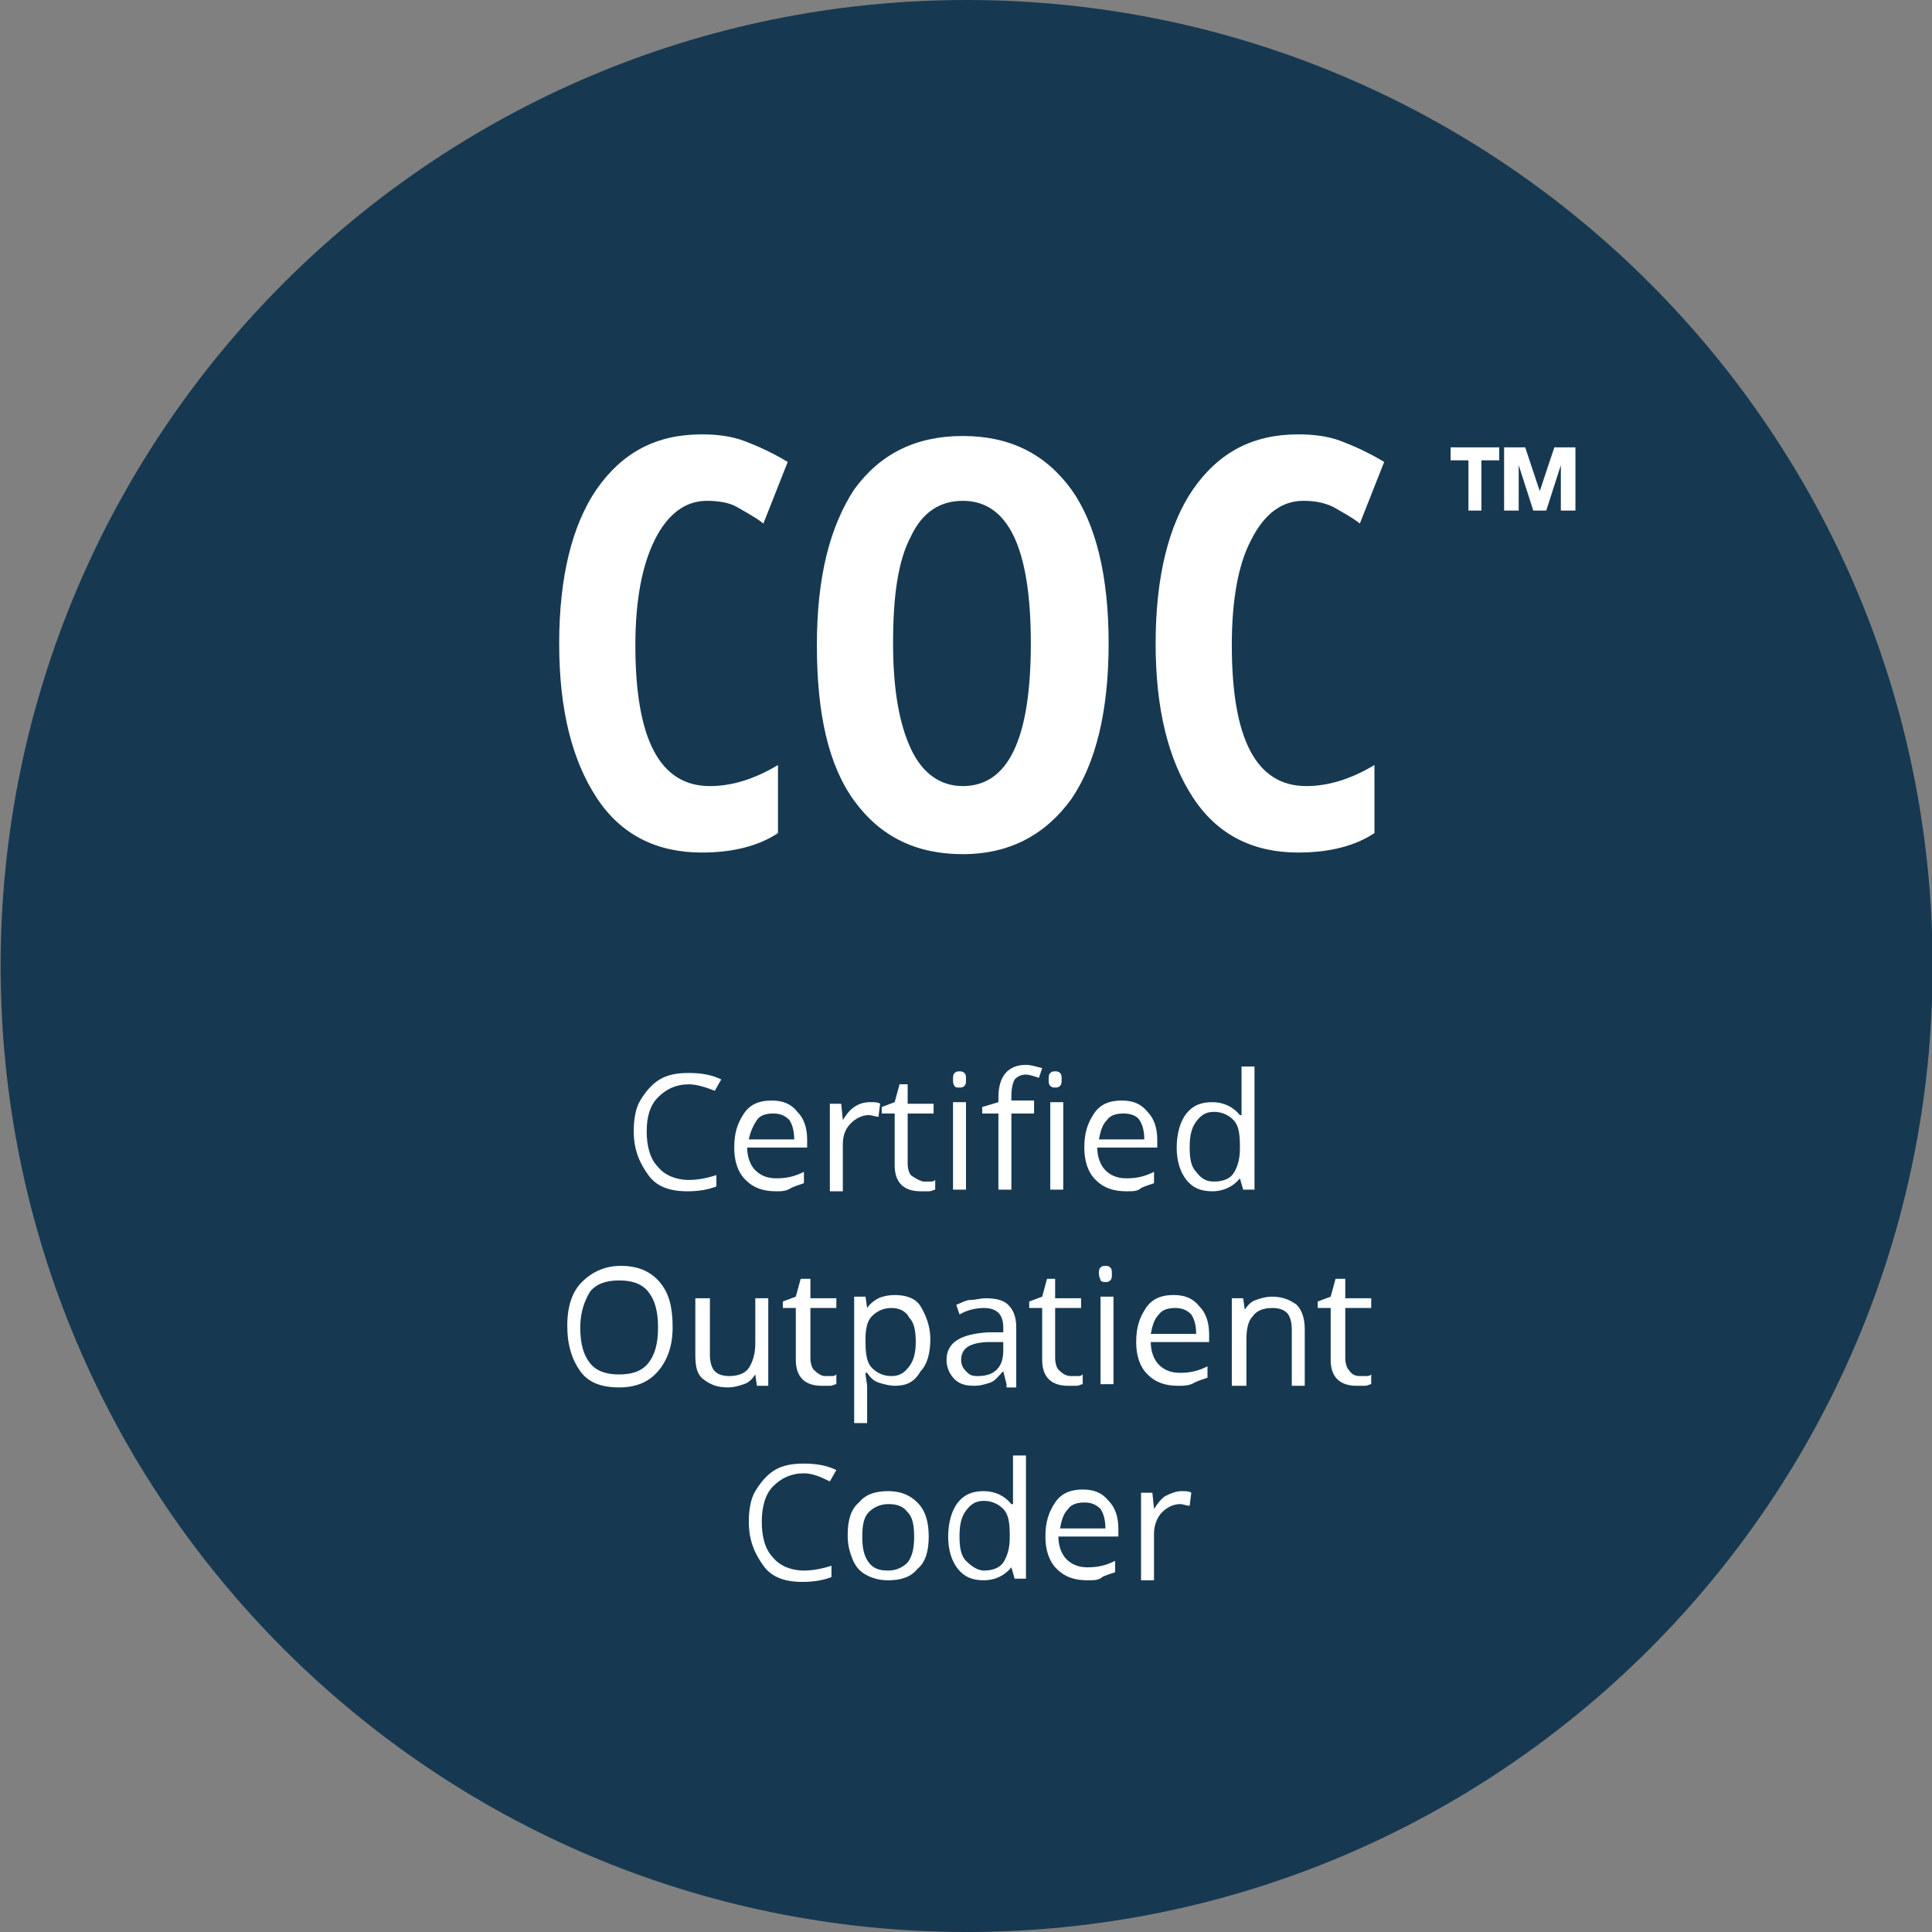 <?xml version="1.0" encoding="utf-8"?>
<!-- Generator: Adobe Illustrator 25.2.1, SVG Export Plug-In . SVG Version: 6.00 Build 0)  -->
<svg version="1.1" id="CPC_Badge" xmlns="http://www.w3.org/2000/svg" xmlns:xlink="http://www.w3.org/1999/xlink" x="0px" y="0px"
	 viewBox="0 0 119.2 119.2" style="enable-background:new 0 0 119.2 119.2;" xml:space="preserve">
<rect x="0" y="0" width="119.2" height="119.2" fill="#808080" stroke="none"/>
<style type="text/css">
	.st0{fill:#163951;}
	.st1{enable-background:new    ;}
	.st2{fill:#FFFFFF;}
</style>
<g>
	<g>
		<g id="Group_3345">
			<g id="Group_3344" transform="translate(11.538)">
				<path id="Path_89" class="st0" d="M48.1,119.2c32.9,0,59.6-26.7,59.6-59.6S81,0,48.1,0s-59.6,26.7-59.6,59.6
					S15.2,119.2,48.1,119.2"/>
			</g>
		</g>
	</g>
</g>
<g class="st1">
	<path class="st2" d="M43.6,30.9c-1.3,0-2.4,0.8-3.2,2.4c-0.8,1.6-1.2,3.8-1.2,6.5c0,5.8,1.5,8.7,4.6,8.7c1.3,0,2.7-0.4,4.2-1.3v4.2
		c-1.2,0.8-2.8,1.2-4.7,1.2c-2.8,0-5-1.1-6.5-3.4c-1.5-2.3-2.3-5.4-2.3-9.5c0-4.1,0.8-7.3,2.3-9.5c1.6-2.3,3.7-3.4,6.5-3.4
		c0.9,0,1.8,0.1,2.6,0.4s1.7,0.7,2.7,1.3l-1.5,3.8c-0.5-0.4-1.1-0.7-1.6-1C45,31,44.3,30.9,43.6,30.9z"/>
	<path class="st2" d="M68.4,39.7c0,4.2-0.8,7.4-2.3,9.6c-1.6,2.2-3.8,3.4-6.7,3.4c-2.9,0-5.1-1.1-6.7-3.3c-1.6-2.2-2.3-5.4-2.3-9.6
		c0-4.2,0.8-7.3,2.3-9.6c1.6-2.2,3.8-3.3,6.7-3.3c2.9,0,5.1,1.1,6.7,3.3C67.6,32.3,68.4,35.5,68.4,39.7z M55.1,39.7
		c0,2.9,0.4,5,1.1,6.5c0.7,1.5,1.8,2.3,3.2,2.3c2.8,0,4.2-2.9,4.2-8.8s-1.4-8.8-4.2-8.8c-1.4,0-2.5,0.7-3.2,2.2
		C55.4,34.6,55.1,36.8,55.1,39.7z"/>
	<path class="st2" d="M80.4,30.9c-1.3,0-2.4,0.8-3.2,2.4C76.4,34.8,76,37,76,39.8c0,5.8,1.5,8.7,4.6,8.7c1.3,0,2.7-0.4,4.2-1.3v4.2
		c-1.2,0.8-2.8,1.2-4.7,1.2c-2.8,0-5-1.1-6.5-3.4s-2.3-5.4-2.3-9.5c0-4.1,0.8-7.3,2.3-9.5c1.6-2.3,3.7-3.4,6.5-3.4
		c0.9,0,1.8,0.1,2.6,0.4c0.8,0.3,1.7,0.7,2.7,1.3l-1.5,3.8c-0.5-0.4-1.1-0.7-1.6-1C81.7,31,81.1,30.9,80.4,30.9z"/>
</g>
<g class="st1">
	<path class="st2" d="M91.5,31.5h-0.9v-3.1h-1.1v-0.8h3v0.8h-1.1V31.5z M94.6,31.5l-0.9-2.8h0l0,0.6v2.2h-0.9v-3.9h1.3l0.9,2.7
		l0.9-2.7h1.3v3.9h-0.9v-2.2l0-0.6h0l-0.9,2.8H94.6z"/>
</g>
<g class="st1">
	<path class="st2" d="M42.5,66.9c-0.8,0-1.4,0.3-1.9,0.8c-0.5,0.5-0.7,1.2-0.7,2.1c0,0.9,0.2,1.7,0.7,2.2c0.4,0.5,1.1,0.8,1.9,0.8
		c0.5,0,1.1-0.1,1.7-0.3v0.7c-0.5,0.2-1.1,0.3-1.8,0.3c-1.1,0-1.9-0.3-2.4-1s-0.9-1.5-0.9-2.7c0-0.7,0.1-1.4,0.4-1.9s0.7-1,1.2-1.3
		s1.1-0.4,1.8-0.4c0.7,0,1.4,0.1,2,0.4l-0.4,0.7C43.6,67.1,43,66.9,42.5,66.9z"/>
	<path class="st2" d="M47.9,73.5c-0.8,0-1.4-0.2-1.9-0.7s-0.7-1.2-0.7-2c0-0.9,0.2-1.5,0.6-2.1s1-0.8,1.7-0.8c0.7,0,1.2,0.2,1.6,0.7
		c0.4,0.4,0.6,1,0.6,1.7v0.5h-3.7c0,0.6,0.2,1.1,0.5,1.4s0.7,0.5,1.3,0.5c0.6,0,1.1-0.1,1.7-0.4v0.7c-0.3,0.1-0.6,0.2-0.8,0.3
		C48.5,73.5,48.2,73.5,47.9,73.5z M47.7,68.7c-0.4,0-0.8,0.1-1,0.4s-0.4,0.7-0.5,1.2H49c0-0.5-0.1-0.9-0.3-1.2
		C48.4,68.8,48.1,68.7,47.7,68.7z"/>
	<path class="st2" d="M53.7,68c0.2,0,0.5,0,0.6,0.1l-0.1,0.8c-0.2,0-0.4-0.1-0.6-0.1c-0.4,0-0.8,0.2-1.1,0.5S52,70,52,70.6v2.9h-0.8
		v-5.4h0.7l0.1,1h0c0.2-0.3,0.4-0.6,0.7-0.8S53.3,68,53.7,68z"/>
	<path class="st2" d="M57,72.9c0.1,0,0.3,0,0.4,0c0.1,0,0.2,0,0.3-0.1v0.6c-0.1,0-0.2,0.1-0.4,0.1c-0.2,0-0.3,0-0.5,0
		c-1,0-1.6-0.5-1.6-1.6v-3.2h-0.8v-0.4l0.8-0.3l0.3-1.1h0.5v1.2h1.6v0.6h-1.6v3.1c0,0.3,0.1,0.6,0.2,0.7S56.8,72.9,57,72.9z"/>
	<path class="st2" d="M58.8,66.6c0-0.2,0-0.3,0.1-0.4c0.1-0.1,0.2-0.1,0.3-0.1c0.1,0,0.2,0,0.3,0.1s0.1,0.2,0.1,0.4s0,0.3-0.1,0.4
		c-0.1,0.1-0.2,0.1-0.3,0.1c-0.1,0-0.3,0-0.3-0.1C58.8,66.9,58.8,66.8,58.8,66.6z M59.6,73.4h-0.8v-5.4h0.8V73.4z"/>
	<path class="st2" d="M63.8,68.7h-1.4v4.7h-0.8v-4.7h-1v-0.4l1-0.3v-0.3c0-1.3,0.6-2,1.7-2c0.3,0,0.6,0.1,1,0.2l-0.2,0.6
		c-0.3-0.1-0.6-0.2-0.8-0.2c-0.3,0-0.5,0.1-0.7,0.3c-0.1,0.2-0.2,0.5-0.2,1v0.3h1.4V68.7z M64.7,66.6c0-0.2,0-0.3,0.1-0.4
		c0.1-0.1,0.2-0.1,0.3-0.1c0.1,0,0.2,0,0.3,0.1c0.1,0.1,0.1,0.2,0.1,0.4s0,0.3-0.1,0.4c-0.1,0.1-0.2,0.1-0.3,0.1
		c-0.1,0-0.2,0-0.3-0.1C64.7,66.9,64.7,66.8,64.7,66.6z M65.6,73.4h-0.8v-5.4h0.8V73.4z"/>
	<path class="st2" d="M69.5,73.5c-0.8,0-1.4-0.2-1.9-0.7c-0.5-0.5-0.7-1.2-0.7-2c0-0.9,0.2-1.5,0.6-2.1s1-0.8,1.7-0.8
		c0.7,0,1.2,0.2,1.6,0.7c0.4,0.4,0.6,1,0.6,1.7v0.5h-3.7c0,0.6,0.2,1.1,0.5,1.4c0.3,0.3,0.7,0.5,1.3,0.5c0.6,0,1.1-0.1,1.7-0.4v0.7
		c-0.3,0.1-0.6,0.2-0.8,0.3C70.2,73.5,69.9,73.5,69.5,73.5z M69.3,68.7c-0.4,0-0.8,0.1-1,0.4c-0.3,0.3-0.4,0.7-0.5,1.2h2.8
		c0-0.5-0.1-0.9-0.3-1.2C70.1,68.8,69.7,68.7,69.3,68.7z"/>
	<path class="st2" d="M76.5,72.7L76.5,72.7c-0.4,0.5-1,0.8-1.7,0.8c-0.7,0-1.2-0.2-1.6-0.7c-0.4-0.5-0.6-1.2-0.6-2s0.2-1.6,0.6-2.1
		s0.9-0.7,1.6-0.7c0.7,0,1.3,0.3,1.7,0.8h0.1l0-0.4l0-0.4v-2.2h0.8v7.6h-0.7L76.5,72.7z M74.9,72.9c0.6,0,1-0.2,1.2-0.5
		c0.2-0.3,0.4-0.8,0.4-1.5v-0.2c0-0.8-0.1-1.3-0.4-1.6c-0.3-0.3-0.7-0.5-1.2-0.5c-0.5,0-0.8,0.2-1.1,0.6c-0.3,0.4-0.4,0.9-0.4,1.6
		c0,0.7,0.1,1.2,0.4,1.5C74.1,72.7,74.4,72.9,74.9,72.9z"/>
</g>
<g class="st1">
	<path class="st2" d="M41.5,81.9c0,1.1-0.3,2-0.9,2.7s-1.4,1-2.4,1c-1.1,0-1.9-0.3-2.4-1C35.3,83.9,35,83,35,81.8
		c0-1.2,0.3-2.1,0.9-2.7c0.6-0.6,1.4-1,2.4-1c1,0,1.8,0.3,2.4,1S41.5,80.7,41.5,81.9z M35.8,81.9c0,1,0.2,1.7,0.6,2.2
		c0.4,0.5,1,0.7,1.8,0.7c0.8,0,1.4-0.2,1.8-0.7s0.6-1.2,0.6-2.2c0-1-0.2-1.7-0.6-2.2c-0.4-0.5-1-0.7-1.8-0.7c-0.8,0-1.4,0.2-1.8,0.7
		C36.1,80.2,35.8,80.9,35.8,81.9z"/>
	<path class="st2" d="M43.8,80.1v3.5c0,0.4,0.1,0.8,0.3,1s0.5,0.3,0.9,0.3c0.6,0,1-0.2,1.2-0.5s0.4-0.8,0.4-1.5v-2.8h0.8v5.4h-0.7
		l-0.1-0.7h0c-0.2,0.3-0.4,0.5-0.7,0.6s-0.6,0.2-1,0.2c-0.7,0-1.1-0.2-1.5-0.5s-0.5-0.8-0.5-1.5v-3.5H43.8z"/>
	<path class="st2" d="M50.9,84.9c0.1,0,0.3,0,0.4,0c0.1,0,0.2,0,0.3-0.1v0.6c-0.1,0-0.2,0.1-0.4,0.1c-0.2,0-0.3,0-0.5,0
		c-1,0-1.6-0.5-1.6-1.6v-3.2h-0.8v-0.4l0.8-0.3l0.3-1.1H50v1.2h1.6v0.6H50v3.1c0,0.3,0.1,0.6,0.2,0.7S50.6,84.9,50.9,84.9z"/>
	<path class="st2" d="M55.2,85.5c-0.3,0-0.7-0.1-1-0.2c-0.3-0.1-0.5-0.3-0.7-0.6h-0.1c0,0.3,0.1,0.6,0.1,0.9v2.2h-0.8v-7.8h0.7
		l0.1,0.7h0c0.2-0.3,0.5-0.5,0.7-0.6s0.6-0.2,1-0.2c0.7,0,1.3,0.2,1.6,0.7s0.6,1.2,0.6,2c0,0.9-0.2,1.6-0.6,2
		C56.4,85.3,55.9,85.5,55.2,85.5z M55,80.7c-0.5,0-0.9,0.2-1.2,0.5s-0.4,0.8-0.4,1.4v0.2c0,0.8,0.1,1.3,0.4,1.6
		c0.3,0.3,0.7,0.5,1.2,0.5c0.5,0,0.8-0.2,1.1-0.6s0.4-0.9,0.4-1.5c0-0.7-0.1-1.2-0.4-1.5C55.9,80.9,55.5,80.7,55,80.7z"/>
	<path class="st2" d="M62.1,85.4l-0.2-0.8h0c-0.3,0.3-0.5,0.6-0.8,0.7c-0.3,0.1-0.6,0.2-1,0.2c-0.5,0-0.9-0.1-1.2-0.4
		s-0.5-0.7-0.5-1.2c0-1.1,0.9-1.6,2.6-1.7l0.9,0v-0.3c0-0.4-0.1-0.7-0.3-0.9c-0.2-0.2-0.5-0.3-0.9-0.3c-0.4,0-1,0.1-1.5,0.4L59,80.5
		c0.3-0.1,0.6-0.3,0.9-0.3s0.6-0.1,0.9-0.1c0.6,0,1.1,0.1,1.4,0.4s0.5,0.7,0.5,1.4v3.7H62.1z M60.3,84.9c0.5,0,0.9-0.1,1.2-0.4
		s0.4-0.7,0.4-1.2v-0.5l-0.8,0c-0.6,0-1.1,0.1-1.4,0.3c-0.3,0.2-0.4,0.5-0.4,0.8c0,0.3,0.1,0.5,0.3,0.7S59.9,84.9,60.3,84.9z"/>
	<path class="st2" d="M66.1,84.9c0.1,0,0.3,0,0.4,0c0.1,0,0.2,0,0.3-0.1v0.6c-0.1,0-0.2,0.1-0.4,0.1c-0.2,0-0.3,0-0.5,0
		c-1,0-1.6-0.5-1.6-1.6v-3.2h-0.8v-0.4l0.8-0.3l0.3-1.1h0.5v1.2h1.6v0.6h-1.6v3.1c0,0.3,0.1,0.6,0.2,0.7
		C65.6,84.8,65.8,84.9,66.1,84.9z"/>
	<path class="st2" d="M67.8,78.6c0-0.2,0-0.3,0.1-0.4c0.1-0.1,0.2-0.1,0.3-0.1c0.1,0,0.2,0,0.3,0.1c0.1,0.1,0.1,0.2,0.1,0.4
		s0,0.3-0.1,0.4c-0.1,0.1-0.2,0.1-0.3,0.1c-0.1,0-0.2,0-0.3-0.1C67.9,78.9,67.8,78.8,67.8,78.6z M68.7,85.4h-0.8v-5.4h0.8V85.4z"/>
	<path class="st2" d="M72.7,85.5c-0.8,0-1.4-0.2-1.9-0.7c-0.5-0.5-0.7-1.2-0.7-2c0-0.9,0.2-1.5,0.6-2.1s1-0.8,1.7-0.8
		c0.7,0,1.2,0.2,1.6,0.7c0.4,0.4,0.6,1,0.6,1.7v0.5H71c0,0.6,0.2,1.1,0.5,1.4c0.3,0.3,0.7,0.5,1.3,0.5c0.6,0,1.1-0.1,1.7-0.4v0.7
		c-0.3,0.1-0.6,0.2-0.8,0.3C73.4,85.5,73,85.5,72.7,85.5z M72.5,80.7c-0.4,0-0.8,0.1-1,0.4c-0.3,0.3-0.4,0.7-0.5,1.2h2.8
		c0-0.5-0.1-0.9-0.3-1.2C73.2,80.8,72.9,80.7,72.5,80.7z"/>
	<path class="st2" d="M79.7,85.4V82c0-0.4-0.1-0.8-0.3-1c-0.2-0.2-0.5-0.3-0.9-0.3c-0.6,0-1,0.2-1.2,0.5c-0.3,0.3-0.4,0.8-0.4,1.5
		v2.8H76v-5.4h0.7l0.1,0.7h0c0.2-0.3,0.4-0.5,0.7-0.6c0.3-0.1,0.6-0.2,1-0.2c0.6,0,1.1,0.2,1.5,0.5c0.3,0.3,0.5,0.8,0.5,1.5v3.5
		H79.7z"/>
	<path class="st2" d="M83.9,84.9c0.1,0,0.3,0,0.4,0c0.1,0,0.2,0,0.3-0.1v0.6c-0.1,0-0.2,0.1-0.4,0.1c-0.2,0-0.3,0-0.5,0
		c-1,0-1.6-0.5-1.6-1.6v-3.2h-0.8v-0.4l0.8-0.3l0.3-1.1H83v1.2h1.6v0.6H83v3.1c0,0.3,0.1,0.6,0.2,0.7C83.4,84.8,83.6,84.9,83.9,84.9
		z"/>
</g>
<g class="st1">
	<path class="st2" d="M49.6,90.9c-0.8,0-1.4,0.3-1.9,0.8C47.2,92.2,47,93,47,93.9c0,0.9,0.2,1.7,0.7,2.2c0.4,0.5,1.1,0.8,1.9,0.8
		c0.5,0,1.1-0.1,1.7-0.3v0.7c-0.5,0.2-1.1,0.3-1.8,0.3c-1.1,0-1.9-0.3-2.4-1s-0.9-1.5-0.9-2.7c0-0.7,0.1-1.4,0.4-1.9s0.7-1,1.2-1.3
		s1.1-0.4,1.8-0.4c0.7,0,1.4,0.1,2,0.4l-0.4,0.7C50.6,91.1,50.1,90.9,49.6,90.9z"/>
	<path class="st2" d="M57.3,94.8c0,0.9-0.2,1.6-0.7,2c-0.4,0.5-1,0.7-1.8,0.7c-0.5,0-0.9-0.1-1.3-0.3s-0.7-0.5-0.9-1
		s-0.3-0.9-0.3-1.5c0-0.9,0.2-1.6,0.7-2c0.4-0.5,1-0.7,1.8-0.7c0.7,0,1.3,0.2,1.8,0.7S57.3,93.9,57.3,94.8z M53.2,94.8
		c0,0.7,0.1,1.2,0.4,1.6s0.7,0.5,1.2,0.5s0.9-0.2,1.2-0.5c0.3-0.4,0.4-0.9,0.4-1.6c0-0.7-0.1-1.2-0.4-1.5c-0.3-0.4-0.7-0.5-1.2-0.5
		c-0.5,0-0.9,0.2-1.2,0.5S53.2,94.1,53.2,94.8z"/>
	<path class="st2" d="M62.4,96.7L62.4,96.7c-0.4,0.5-1,0.8-1.7,0.8c-0.7,0-1.2-0.2-1.6-0.7s-0.6-1.2-0.6-2s0.2-1.6,0.6-2.1
		s0.9-0.7,1.6-0.7c0.7,0,1.3,0.3,1.7,0.8h0.1l0-0.4l0-0.4v-2.2h0.8v7.6h-0.7L62.4,96.7z M60.7,96.9c0.6,0,1-0.2,1.2-0.5
		c0.2-0.3,0.4-0.8,0.4-1.5v-0.2c0-0.8-0.1-1.3-0.4-1.6c-0.3-0.3-0.7-0.5-1.2-0.5c-0.5,0-0.8,0.2-1.1,0.6c-0.3,0.4-0.4,0.9-0.4,1.6
		c0,0.7,0.1,1.2,0.4,1.5S60.3,96.9,60.7,96.9z"/>
	<path class="st2" d="M67.1,97.5c-0.8,0-1.4-0.2-1.9-0.7c-0.5-0.5-0.7-1.2-0.7-2c0-0.9,0.2-1.5,0.6-2.1s1-0.8,1.7-0.8
		c0.7,0,1.2,0.2,1.6,0.7c0.4,0.4,0.6,1,0.6,1.7v0.5h-3.7c0,0.6,0.2,1.1,0.5,1.4c0.3,0.3,0.7,0.5,1.3,0.5c0.6,0,1.1-0.1,1.7-0.4v0.7
		c-0.3,0.1-0.6,0.2-0.8,0.3C67.8,97.5,67.5,97.5,67.1,97.5z M66.9,92.7c-0.4,0-0.8,0.1-1,0.4c-0.3,0.3-0.4,0.7-0.5,1.2h2.8
		c0-0.5-0.1-0.9-0.3-1.2C67.6,92.8,67.3,92.7,66.9,92.7z"/>
	<path class="st2" d="M72.9,92c0.2,0,0.5,0,0.6,0.1l-0.1,0.8c-0.2,0-0.4-0.1-0.6-0.1c-0.4,0-0.8,0.2-1.1,0.5s-0.5,0.8-0.5,1.3v2.9
		h-0.8v-5.4h0.7l0.1,1h0c0.2-0.3,0.4-0.6,0.7-0.8C72.3,92.1,72.6,92,72.9,92z"/>
</g>
</svg>
